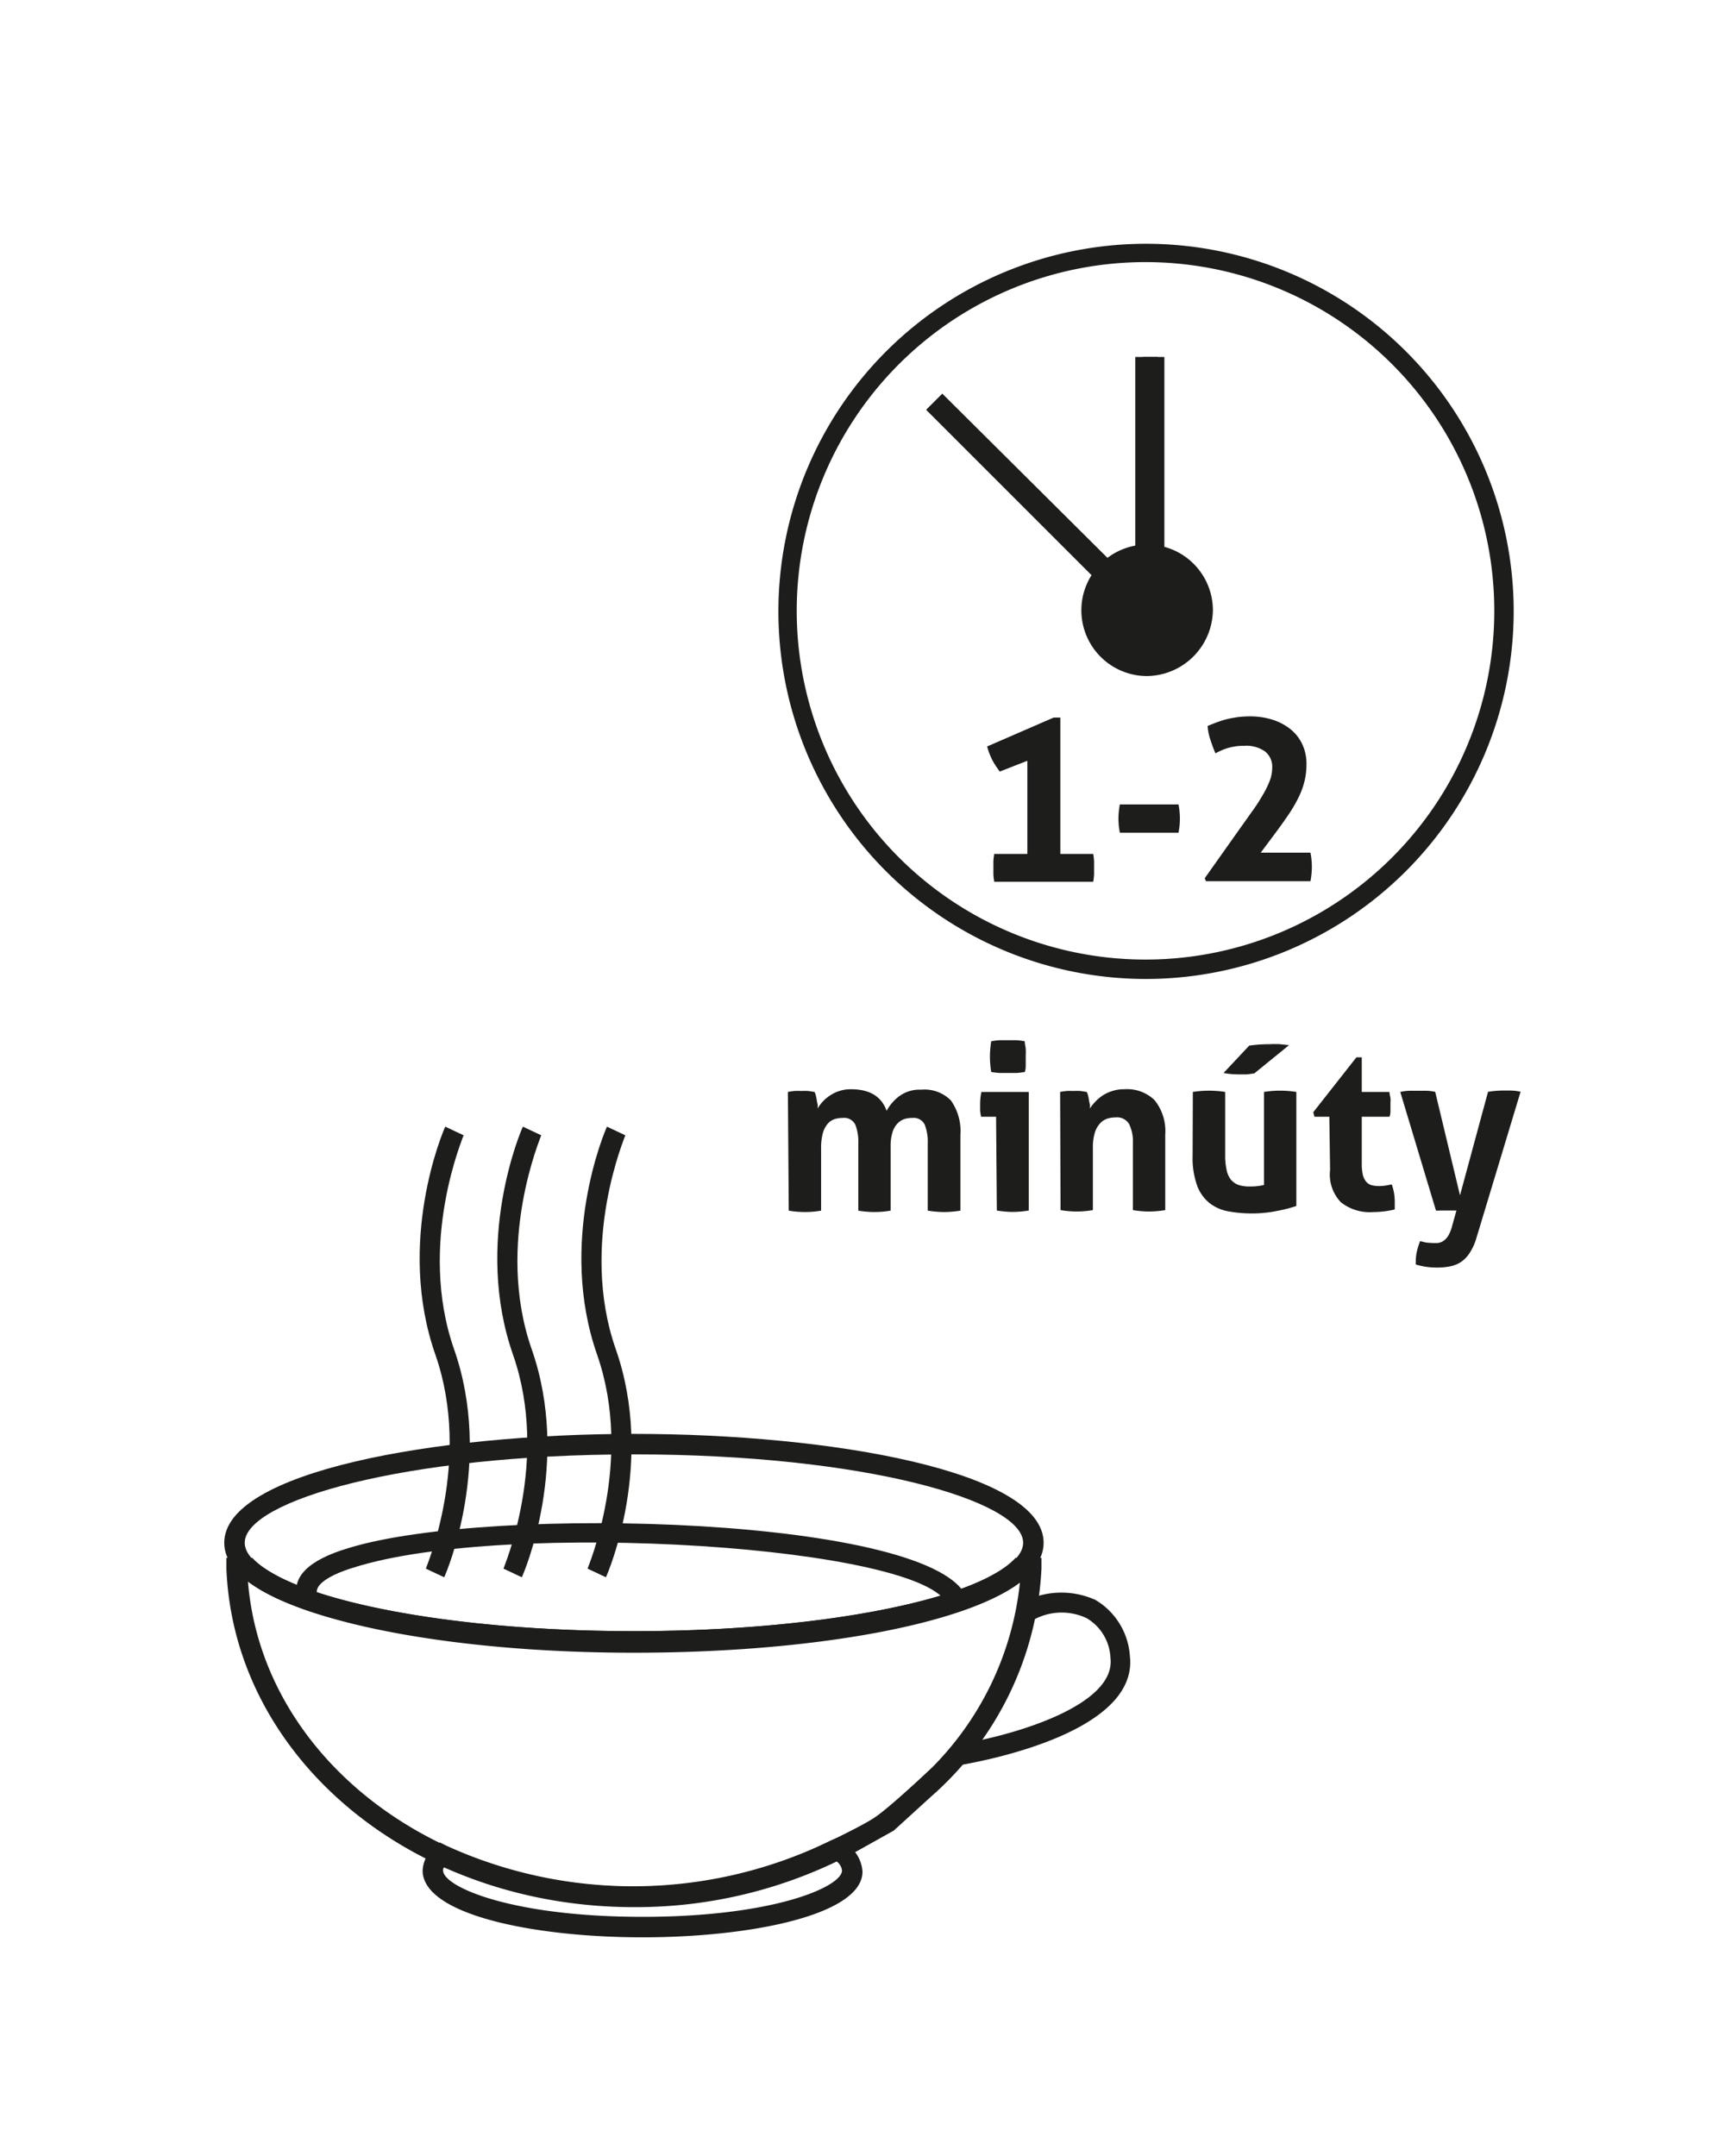 <svg xmlns="http://www.w3.org/2000/svg" width="56.44mm" height="70.56mm" viewBox="0 0 160 200"><path d="M73.08,101.28q.3-.06.6-.09a6.52,6.52,0,0,1,.66,0,5.78,5.78,0,0,1,.63,0l.58.09a1.68,1.68,0,0,1,.12.31l.09.43c0,.15.06.29.08.43s0,.27,0,.37A3.51,3.51,0,0,1,77,101.6a3.26,3.26,0,0,1,.86-.41,3.31,3.31,0,0,1,1.08-.16c1.71,0,2.81.65,3.3,2a4.13,4.13,0,0,1,1.2-1.38,3.18,3.18,0,0,1,2-.58,3.43,3.43,0,0,1,2.76,1,4.93,4.93,0,0,1,.88,3.22v7a9.83,9.83,0,0,1-1.51.13,10,10,0,0,1-1.52-.13v-6.22a4.33,4.33,0,0,0-.28-1.76,1.14,1.14,0,0,0-1.16-.62,2.5,2.5,0,0,0-.72.1,1.64,1.64,0,0,0-.63.4,2,2,0,0,0-.47.81,4.24,4.24,0,0,0-.18,1.35v5.94a8.89,8.89,0,0,1-3,0v-6.22a4.33,4.33,0,0,0-.28-1.76,1.15,1.15,0,0,0-1.17-.62,2.55,2.55,0,0,0-.72.1,1.49,1.49,0,0,0-.65.42,2.32,2.32,0,0,0-.46.86,5.18,5.18,0,0,0-.17,1.45v5.77a8.83,8.83,0,0,1-3,0Z" fill="#1d1d1b"/><path d="M92.39,103.58H91a5,5,0,0,1-.09-.58c0-.21,0-.4,0-.59a5.35,5.35,0,0,1,.12-1.13h4.39v11a9.68,9.68,0,0,1-1.49.13,9.54,9.54,0,0,1-1.47-.13Zm-.45-4.15A8.72,8.72,0,0,1,91.82,98a8.88,8.88,0,0,1,.12-1.42,5.92,5.92,0,0,1,.78-.1l.76,0,.78,0a5.86,5.86,0,0,1,.79.1c0,.24.07.48.09.71s0,.47,0,.71,0,.46,0,.71,0,.48-.09.72q-.36.06-.78.09l-.77,0-.77,0C92.45,99.5,92.18,99.47,91.94,99.43Z" fill="#1d1d1b"/><path d="M98.33,101.28q.3-.06.6-.09a6.38,6.38,0,0,1,.66,0,5.78,5.78,0,0,1,.63,0l.58.09a1.68,1.68,0,0,1,.12.31l.09.43c0,.15.06.29.08.43s0,.27,0,.37a4.21,4.21,0,0,1,.51-.64,3.54,3.54,0,0,1,.69-.58,3.62,3.62,0,0,1,.89-.41,3.35,3.35,0,0,1,1.08-.16,3.66,3.66,0,0,1,2.82,1,4.56,4.56,0,0,1,1,3.21v7a8.83,8.83,0,0,1-3,0v-6.22a3.65,3.65,0,0,0-.35-1.76,1.29,1.29,0,0,0-1.23-.62,2.74,2.74,0,0,0-.74.1,1.56,1.56,0,0,0-.69.42,2.23,2.23,0,0,0-.51.86,4.76,4.76,0,0,0-.19,1.45v5.77a8.83,8.83,0,0,1-3,0Z" fill="#1d1d1b"/><path d="M110.64,101.28a9.56,9.56,0,0,1,3,0v5.84a6.21,6.21,0,0,0,.14,1.43,2.09,2.09,0,0,0,.42.9,1.67,1.67,0,0,0,.72.47,3.28,3.28,0,0,0,1,.13,5.5,5.5,0,0,0,1.32-.14v-8.63a9.43,9.43,0,0,1,3,0v10.58a13.53,13.53,0,0,1-1.8.46,11.73,11.73,0,0,1-2.33.23,11.86,11.86,0,0,1-2.09-.18,4,4,0,0,1-1.75-.72,3.73,3.73,0,0,1-1.21-1.62,7.6,7.6,0,0,1-.44-2.83Zm5.23-4.3a13.81,13.81,0,0,1,1.92-.13,8.77,8.77,0,0,1,.95,0l.82.09-3.22,2.62-.66.09c-.25,0-.52,0-.81,0a7.31,7.31,0,0,1-1.38-.13Z" fill="#1d1d1b"/><path d="M123.3,103.58h-1.38l-.11-.42,4-5.09h.5v3.21h2.57c0,.21.07.41.09.58s0,.34,0,.53,0,.39,0,.57,0,.4-.09.62h-2.57v4.32a4.46,4.46,0,0,0,.1,1.07,1.53,1.53,0,0,0,.31.64,1.06,1.06,0,0,0,.5.32,2.87,2.87,0,0,0,.7.08,4.23,4.23,0,0,0,.63-.05l.54-.1a4.71,4.71,0,0,1,.22.84,5.77,5.77,0,0,1,.06.78c0,.16,0,.29,0,.39l0,.31a8.46,8.46,0,0,1-2,.24,4.28,4.28,0,0,1-3-.91,3.72,3.72,0,0,1-1-3Z" fill="#1d1d1b"/><path d="M129.88,101.28a4.3,4.3,0,0,1,.87-.11h.69c.28,0,.57,0,.87,0a4.72,4.72,0,0,1,.81.1l2.3,9.6,2.6-9.6a8.48,8.48,0,0,1,1.44-.12h.69a4.85,4.85,0,0,1,.89.11l-4.11,13.61a5.23,5.23,0,0,1-.61,1.34,3,3,0,0,1-.79.83,2.73,2.73,0,0,1-1,.41,5.51,5.51,0,0,1-1.19.12,6.94,6.94,0,0,1-1.07-.07,7.66,7.66,0,0,1-.95-.21.62.62,0,0,1,0-.18V117a3.85,3.85,0,0,1,.12-1,6.92,6.92,0,0,1,.28-.88l.51.12a4.72,4.72,0,0,0,.64.05,4.36,4.36,0,0,0,.51,0,1.23,1.23,0,0,0,.5-.19,1.6,1.6,0,0,0,.46-.5,3.74,3.74,0,0,0,.38-1l.37-1.32-.52,0h-1a1.48,1.48,0,0,1-.38,0Z" fill="#1d1d1b"/><path d="M59.6,179.7c-10.1,0-20.4-2.1-20.4-6.2a3.12,3.12,0,0,1,1.1-2.2l.5-.4.6.3a41.72,41.72,0,0,0,35.7-.5l.5-.2.5.3a3.39,3.39,0,0,1,1.9,2.8c0,4-10.3,6.1-20.4,6.1m-18.4-6.5a.37.37,0,0,0-.1.3c0,1.5,6.3,4.3,18.5,4.3s18.5-2.8,18.5-4.3a1.21,1.21,0,0,0-.6-.9,44.19,44.19,0,0,1-36.3.6" fill="#1d1d1b"/><path d="M87.9,148.9c-1.9-5.5-41-8-55.1-3.5-2.3.7-3.6,1.6-3.4,2.4l-1.8.5c-.6-2,1-3.6,4.7-4.7,13.2-4.1,54.8-2.9,57.4,4.7Z" fill="#1d1d1b"/><path d="M89.2,163.7l-.3-1.9c5.5-.9,14.6-3.7,14.1-8a4.5,4.5,0,0,0-2.2-3.7,5.41,5.41,0,0,0-5.2.3l-.9-1.7a7.68,7.68,0,0,1,6.9-.3,6.54,6.54,0,0,1,3.2,5.2c.8,6.9-12.8,9.6-15.6,10.1" fill="#1d1d1b"/><path d="M41.2,146.3l-1.7-.8c0-.1,4.3-10,.9-19.8-3.7-10.5.7-20.8.9-21.2l1.7.8c0,.1-4.3,10-.9,19.8,3.7,10.5-.7,20.8-.9,21.2" fill="#1d1d1b"/><path d="M48.4,146.3l-1.7-.8c0-.1,4.3-10,.9-19.8-3.7-10.5.7-20.8.9-21.2l1.7.8c0,.1-4.3,10-.9,19.8,3.7,10.5-.7,20.8-.9,21.2" fill="#1d1d1b"/><path d="M56.2,146.3l-1.7-.8c0-.1,4.3-10,.9-19.8-3.7-10.5.7-20.8.9-21.2l1.7.8c0,.1-4.3,10-.9,19.8,3.7,10.5-.7,20.8-.9,21.2" fill="#1d1d1b"/><path d="M58.8,176.9c-20.5,0-37.1-13.8-37.8-31.4v-1h2.4l.3.3c4.2,3.8,18.6,6.5,35.1,6.5s31-2.7,35.1-6.5l.3-.3h2.4v1a30.1,30.1,0,0,1-10.3,21.2l-3.4,3.1h0l-3.4,1.9a43,43,0,0,1-20.7,5.2M23,146.7c1.3,16,16.8,28.3,35.8,28.3a42,42,0,0,0,15.8-3.1h0s5-2.29,6.52-3.31,5.38-4.69,5.38-4.69h0a28.52,28.52,0,0,0,8.1-17.1c-5.2,3.9-19.3,6.5-35.8,6.5s-30.6-2.7-35.8-6.6" fill="#1d1d1b"/><path d="M58.8,153.2c-18.4,0-38-3.5-38-10.1S40.4,133,58.8,133s38,3.5,38,10.1-19.6,10.1-38,10.1m0-18.3c-21.3,0-36.1,4.3-36.1,8.2s14.8,8.2,36.1,8.2,36.1-4.3,36.1-8.2-14.8-8.2-36.1-8.2" fill="#1d1d1b"/><path d="M106.3,90.8a34.1,34.1,0,1,1,34.1-34.1,34.14,34.14,0,0,1-34.1,34.1m0-66.5a32.35,32.35,0,1,0,32.3,32.4,32.35,32.35,0,0,0-32.3-32.4" fill="#1d1d1b"/><path d="M110.6,56.6a4.3,4.3,0,1,1-4.3-4.3,4.4,4.4,0,0,1,4.3,4.3" fill="#1d1d1b"/><path d="M106.4,62.7a6.1,6.1,0,1,1,6.1-6.1,6.19,6.19,0,0,1-6.1,6.1m0-8.6a2.5,2.5,0,1,0,2.5,2.5,2.69,2.69,0,0,0-2.5-2.5" fill="#1d1d1b"/><polygon points="107.4 59.5 85.9 38 87.4 36.5 105.3 54.3 105.3 33.1 107.4 33.1 107.4 59.5" fill="#1d1d1b"/><rect x="106" y="33.1" width="2" height="23.5" fill="#1d1d1b"/><path d="M95.29,79.2V70.56l-2.56,1c-.14-.19-.27-.37-.39-.56a5.3,5.3,0,0,1-.33-.57,6.42,6.42,0,0,1-.45-1.2l6.17-2.68h.62V79.2h3.05a5.78,5.78,0,0,1,.08.67c0,.2,0,.41,0,.61s0,.44,0,.64a5.89,5.89,0,0,1-.08.66H92.22a5.89,5.89,0,0,1-.08-.66c0-.2,0-.42,0-.64s0-.41,0-.61a5.78,5.78,0,0,1,.08-.67Z" fill="#1d1d1b"/><path d="M109.31,74.61a6.67,6.67,0,0,1,0,2.62h-5.44a7,7,0,0,1-.13-1.3,7.2,7.2,0,0,1,.13-1.32Z" fill="#1d1d1b"/><path d="M111.74,81.46l3.37-4.76c.42-.58.8-1.13,1.16-1.63s.66-1,.91-1.43a8.53,8.53,0,0,0,.61-1.27A3.31,3.31,0,0,0,118,71.2a1.79,1.79,0,0,0-.67-1.51,3,3,0,0,0-1.91-.52,5.31,5.31,0,0,0-1.51.2,5.72,5.72,0,0,0-1.17.5c-.18-.41-.33-.83-.47-1.26a4.78,4.78,0,0,1-.26-1.28c.33-.14.64-.26.94-.37a8.94,8.94,0,0,1,.92-.28c.31-.07.64-.13,1-.18a9.77,9.77,0,0,1,1.13-.06,6.8,6.8,0,0,1,2,.3,5.13,5.13,0,0,1,1.66.86,3.93,3.93,0,0,1,1.12,1.4,4.28,4.28,0,0,1,.4,1.9,6.43,6.43,0,0,1-.18,1.54,7.23,7.23,0,0,1-.53,1.47,13.19,13.19,0,0,1-.86,1.5c-.35.52-.74,1.08-1.18,1.67l-1.49,2h4.61a7.07,7.07,0,0,1,.13,1.3,7.36,7.36,0,0,1-.13,1.35h-9.69Z" fill="#1d1d1b"/></svg>